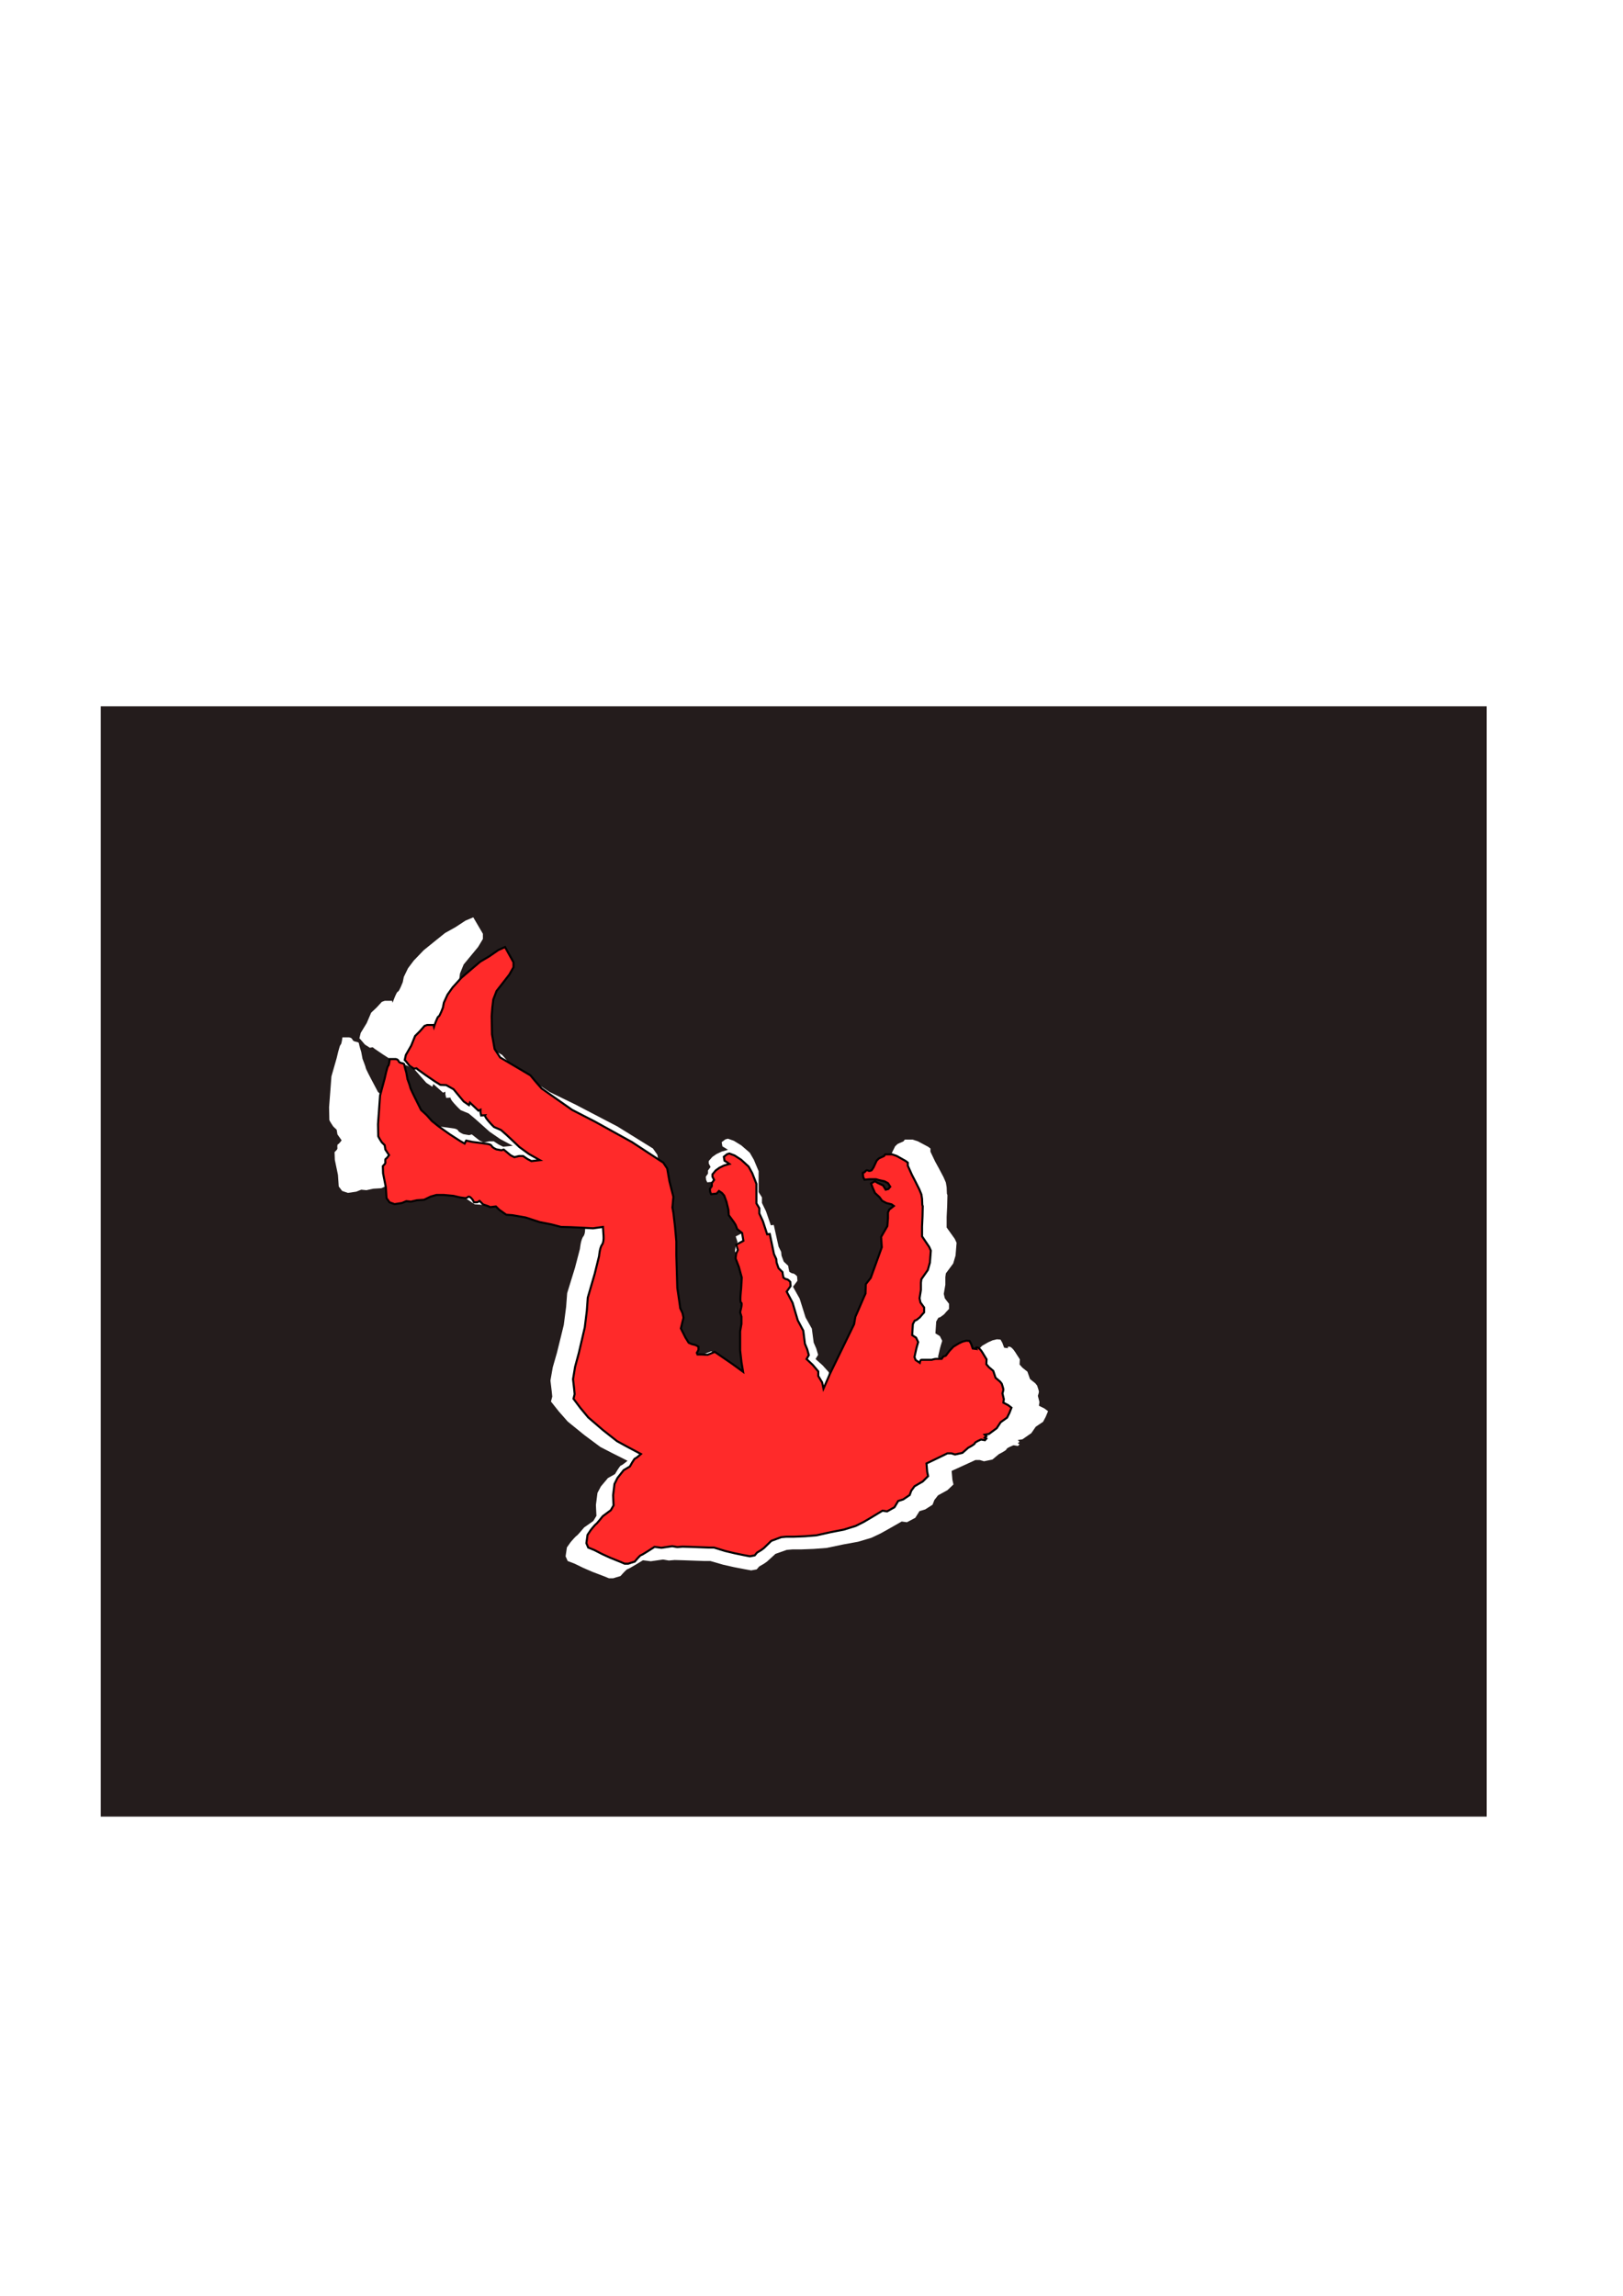 <?xml version="1.0" encoding="UTF-8" standalone="no"?>
<svg
   xmlns:dc="http://purl.org/dc/elements/1.1/"
   xmlns:cc="http://creativecommons.org/ns#"
   xmlns:rdf="http://www.w3.org/1999/02/22-rdf-syntax-ns#"
   xmlns:svg="http://www.w3.org/2000/svg"
   xmlns="http://www.w3.org/2000/svg"
   xmlns:sodipodi="http://sodipodi.sourceforge.net/DTD/sodipodi-0.dtd"
   xmlns:inkscape="http://www.inkscape.org/namespaces/inkscape"
   width="210mm"
   height="297mm"
   viewBox="0 0 210 297"
   version="1.1"
   id="svg8"
   inkscape:version="1.0.2-2 (e86c870879, 2021-01-15)"
   sodipodi:docname="falling trace.svg">
  <defs
     id="defs2">
    <inkscape:path-effect
       effect="skeletal"
       id="path-effect41"
       is_visible="true"
       lpeversion="1"
       pattern="M 0,5 C 0,2.24 2.24,0 5,0 7.76,0 10,2.24 10,5 10,7.76 7.76,10 5,10 2.24,10 0,7.76 0,5 Z"
       copytype="single_stretched"
       prop_scale="1"
       scale_y_rel="false"
       spacing="0"
       normal_offset="0"
       tang_offset="0"
       prop_units="false"
       vertical_pattern="false"
       hide_knot="false"
       fuse_tolerance="0" />
    <inkscape:path-effect
       effect="spiro"
       id="path-effect39"
       is_visible="true"
       lpeversion="1" />
    <inkscape:path-effect
       effect="spiro"
       id="path-effect33"
       is_visible="true"
       lpeversion="1" />
    <inkscape:path-effect
       effect="simplify"
       id="path-effect19"
       is_visible="true"
       lpeversion="1"
       steps="1"
       threshold="9.90099e-05"
       smooth_angles="360"
       helper_size="0"
       simplify_individual_paths="false"
       simplify_just_coalesce="false" />
    <filter
       inkscape:collect="always"
       style="color-interpolation-filters:sRGB"
       id="filter1548"
       x="-0.142"
       width="1.283"
       y="-0.154"
       height="1.308">
      <feGaussianBlur
         inkscape:collect="always"
         stdDeviation="7.209"
         id="feGaussianBlur1550" />
    </filter>
  </defs>
  <sodipodi:namedview
     id="base"
     pagecolor="#ffffff"
     bordercolor="#666666"
     borderopacity="1.0"
     inkscape:pageopacity="0.0"
     inkscape:pageshadow="2"
     inkscape:zoom="1.4"
     inkscape:cx="167.56934"
     inkscape:cy="607.55695"
     inkscape:document-units="mm"
     inkscape:current-layer="layer1"
     inkscape:document-rotation="0"
     showgrid="false"
     inkscape:window-width="1920"
     inkscape:window-height="1001"
     inkscape:window-x="-9"
     inkscape:window-y="567"
     inkscape:window-maximized="1" />
  <g
     inkscape:label="Layer 1"
     inkscape:groupmode="layer"
     id="layer1">
    <rect
       style="fill:#241c1c;stroke:none;stroke-width:0.5;stroke-linecap:round;stroke-miterlimit:1.5;stroke-opacity:0.968"
       id="rect1542"
       width="179.323"
       height="143.631"
       x="13.04"
       y="91.376" />
    <path
       style="fill:#ffffff;stroke:none;stroke-width:0.347px;stroke-linecap:butt;stroke-linejoin:miter;stroke-opacity:1;filter:url(#filter1548)"
       d="m 57.206,147.254 1.632,2.786 v 0.889 l -0.816,1.363 -2.448,2.964 -0.628,1.541 -0.188,1.482 -0.126,1.541 0.063,3.319 0.502,2.667 1.067,1.541 5.837,3.26 0.879,1.008 1.255,1.363 5.9,3.912 4.393,2.134 7.155,3.734 6.025,3.734 0.753,1.067 0.439,2.371 0.753,2.786 -0.188,1.956 0.188,0.948 0.314,2.549 0.251,2.667 v 2.549 l 0.188,5.927 0.439,2.786 0.126,0.889 0.439,0.889 0.188,0.83 -0.502,1.956 0.879,1.66 0.628,0.948 0.565,0.237 0.753,0.178 0.565,0.296 v 0.593 l -0.314,0.533 0.126,0.296 h 0.753 l 1.192,0.059 1.381,-0.533 0.377,0.237 3.013,1.956 2.071,1.423 -0.314,-1.778 -0.251,-2.134 v -3.438 l 0.251,-1.363 v -1.304 l -0.251,-0.83 c 0,0 0.502,-1.719 0.188,-1.719 -0.314,0 0,-2.549 0,-2.549 l 0.126,-2.015 -0.565,-1.956 -0.628,-1.541 0.126,-0.889 0.314,-0.652 -0.314,-0.948 1.381,-0.711 -0.251,-1.423 -0.941,-0.711 -0.314,-0.771 -0.314,-0.474 -1.004,-1.304 -0.063,-0.948 -0.377,-1.482 -0.439,-1.126 -0.439,-0.474 -0.565,-0.356 -0.439,0.474 -1.067,0.119 -0.188,-0.415 -0.063,-0.533 0.377,-0.533 v -0.533 l 0.439,-0.593 -0.314,-0.593 v -0.415 l 0.628,-0.711 0.69,-0.474 0.879,-0.415 1.067,-0.296 -0.439,-0.296 -0.502,-0.296 -0.126,-0.711 0.628,-0.474 0.439,-0.119 1.004,0.356 1.255,0.771 1.443,1.245 0.69,1.185 0.816,1.956 v 1.956 1.6 l 0.565,0.889 v 0.948 l 0.69,1.423 0.816,2.371 0.502,-0.059 0.816,3.675 0.439,0.889 0.063,0.652 0.377,1.008 0.753,0.711 0.063,0.415 0.125,0.593 c 0,0 0.377,0.296 0.628,0.296 0.251,0 0.69,0.474 0.69,0.474 l 0.063,0.771 -0.753,1.008 1.13,2.015 1.004,3.201 1.067,1.897 0.314,2.371 0.439,1.008 0.314,1.067 -0.439,0.711 1.192,1.067 1.067,1.185 v 0.83 l 0.753,1.185 0.251,1.126 1.255,-2.727 4.644,-9.009 0.251,-1.363 0.69,-1.482 0.941,-2.075 0.314,-0.652 0.063,-1.719 0.941,-1.126 2.134,-5.572 -0.125,-1.897 1.192,-1.956 0.125,-1.423 v -1.067 l 0.251,-0.533 0.251,-0.178 0.628,-0.474 -0.439,-0.296 -1.004,-0.237 -0.816,-0.415 -0.502,-0.652 -0.879,-0.771 -0.439,-0.948 -0.314,-0.771 0.753,-0.415 0.502,0.296 1.067,0.474 0.502,0.771 0.502,-0.119 0.377,-0.415 -0.439,-0.652 -0.66,-0.335 -1.021,-0.21 -0.621,-0.168 h -0.444 -0.843 l -0.932,0.084 -0.266,-0.503 -0.044,-0.545 c 0,0 -0.133,-0.251 0.133,-0.251 0.266,0 0.399,-0.419 0.621,-0.419 0.222,0 0.311,0.126 0.488,0.126 0.178,0 0.444,-0.126 0.444,-0.126 l 0.355,-0.503 0.266,-0.545 0.355,-0.713 0.399,-0.377 0.355,-0.168 0.399,-0.168 0.266,-0.126 0.222,-0.293 h 0.666 0.666 l 0.888,0.293 0.71,0.377 1.021,0.545 0.399,0.293 v 0.545 l 0.799,1.676 0.621,1.132 0.799,1.509 0.399,0.922 0.133,0.796 0.044,1.09 0.089,0.251 -0.044,1.886 -0.089,1.802 v 1.802 l 1.376,1.928 0.311,0.671 -0.178,2.179 -0.399,1.341 -1.243,1.677 -0.089,0.629 v 1.299 l -0.266,1.551 0.178,0.754 0.71,0.922 v 0.88 l -0.399,0.419 -0.444,0.503 -0.621,0.461 -0.355,0.126 -0.355,0.629 -0.133,2.012 0.754,0.461 0.399,0.796 -0.266,0.88 -0.133,0.503 -0.311,1.341 0.222,0.545 0.799,0.503 c 0,0 0.089,-0.545 0.311,-0.545 0.222,0 0.666,0 0.666,0 h 1.331 c 0,0 0.577,-0.168 0.799,-0.168 0.222,0 1.109,0 1.109,0 l 0.311,-0.419 0.488,-0.168 0.71,-0.88 0.754,-0.754 1.021,-0.587 0.754,-0.335 0.71,-0.168 0.621,0.042 0.311,0.545 0.311,0.838 0.666,0.084 c 0,0 -0.222,-0.335 0.266,-0.251 0.488,0.084 1.109,1.174 1.109,1.174 l 0.621,0.964 -0.044,0.88 0.488,0.545 0.843,0.671 0.444,1.257 0.888,0.713 0.311,0.377 c 0,0 0.311,0.88 0.311,1.048 0,0.168 -0.178,0.713 -0.178,0.713 l 0.266,1.048 -0.089,0.629 0.932,0.461 0.621,0.461 -0.399,0.964 -0.444,0.838 -1.243,0.838 -0.754,1.09 -1.509,1.048 -0.799,0.126 0.311,0.293 -0.311,0.251 0.311,0.168 -0.266,0.293 -0.754,-0.126 c 0,0 -1.198,0.461 -1.198,0.671 0,0.21 -1.287,0.838 -1.287,0.838 l -1.109,0.922 -1.42,0.293 -0.71,-0.21 h -0.754 l -1.642,0.754 -2.396,1.09 0.133,1.509 0.178,0.796 -1.021,0.964 -1.598,0.88 -0.621,0.796 -0.311,0.796 -1.243,0.796 -0.976,0.293 -0.71,1.132 -1.42,0.754 -0.888,-0.126 -2.352,1.341 -1.287,0.713 -1.509,0.713 -2.263,0.671 -2.53,0.461 -2.796,0.587 -2.175,0.168 -2.175,0.084 h -1.464 l -0.976,0.084 -1.908,0.671 -1.42,1.299 -0.533,0.377 -0.799,0.461 -0.444,0.503 -0.932,0.168 -1.154,-0.21 -1.731,-0.335 -1.864,-0.419 -2.175,-0.629 h -1.021 l -3.506,-0.126 -1.553,-0.042 -0.976,0.084 -0.976,-0.168 -2.086,0.293 -1.331,-0.168 c 0,0 -2.441,1.509 -2.618,1.509 -0.178,0 -1.198,1.174 -1.198,1.174 l -0.71,0.21 -0.533,0.168 h -0.71 l -0.71,-0.293 -2.086,-0.796 -1.553,-0.671 -1.464,-0.713 -1.198,-0.461 -0.355,-0.796 0.222,-1.509 0.621,-0.88 c 0,0 0.843,-1.006 1.021,-1.09 0.178,-0.084 1.287,-1.425 1.287,-1.425 l 1.553,-1.09 0.533,-0.88 -0.089,-1.844 0.266,-2.054 0.577,-1.09 1.198,-1.425 1.198,-0.671 c 0,0 0.843,-1.467 1.021,-1.467 0.178,0 1.109,-0.796 1.109,-0.796 l -2.751,-1.383 -1.864,-0.964 -2.707,-2.012 -2.84,-2.305 -1.509,-1.718 -1.331,-1.676 0.222,-0.838 -0.089,-0.88 -0.222,-1.844 0.399,-2.263 0.71,-2.473 0.621,-2.515 0.533,-2.179 0.399,-3.06 0.178,-2.347 1.331,-4.317 0.843,-3.227 c 0,0 0.133,-1.551 0.577,-2.096 0.444,-0.545 0.266,-1.886 0.266,-1.886 l -0.089,-1.341 -1.908,0.251 -2.441,-0.126 -1.908,-0.084 -1.82,-0.042 -1.864,-0.461 -2.263,-0.419 -2.707,-0.838 -2.53,-0.419 -1.198,-0.084 -1.376,-0.922 -0.621,-0.587 -1.109,0.126 -0.355,-0.168 -1.021,-0.335 -0.666,-0.629 -0.444,0.251 h -0.621 l -0.266,-0.461 -0.266,-0.293 c 0,0 -0.399,-0.461 -0.71,-0.168 -0.311,0.293 -0.799,0.084 -1.065,0.084 -0.266,0 -1.642,-0.335 -1.642,-0.335 l -1.908,-0.168 H 43.993 l -1.109,0.293 -1.287,0.587 -1.376,0.084 -1.154,0.251 -0.888,-0.084 -0.843,0.335 -1.42,0.21 -0.976,-0.335 -0.577,-0.754 -0.133,-1.97 -0.533,-2.557 -0.044,-1.299 0.399,-0.419 0.089,-0.21 c 0,0 -0.089,-0.671 0.089,-0.712 0.178,-0.042 0.621,-0.671 0.621,-0.671 l -0.71,-1.006 -0.133,-0.796 -0.577,-0.545 c 0,0 -0.666,-0.964 -0.666,-1.132 0,-0.168 -0.044,-2.138 -0.044,-2.138 l 0.178,-2.305 0.222,-2.934 0.888,-3.102 c 0,0 0.488,-2.179 0.666,-2.263 0.178,-0.084 0.311,-1.257 0.311,-1.257 h 1.109 c 0,0 0.444,0 0.621,0.419 0.178,0.419 1.021,0.251 1.065,0.587 0.044,0.335 0.399,1.467 0.399,1.467 l 0.222,1.174 c 0,0 0.533,1.341 0.533,1.509 0,0.168 0.976,2.012 0.976,2.012 l 1.109,2.096 1.065,0.922 1.021,1.09 1.331,1.006 2.13,1.425 1.997,1.215 0.843,0.461 0.311,-0.545 1.243,0.251 1.775,0.21 1.198,0.168 c 0,0 0.577,0.084 0.71,0.377 0.133,0.293 0.888,0.587 0.888,0.587 l 0.976,0.168 0.444,-0.126 1.331,1.048 0.71,0.335 0.932,-0.21 H 60.679 l 0.843,0.545 0.754,0.377 0.843,-0.084 0.799,-0.084 -2.13,-1.132 -1.82,-1.257 -2.441,-2.179 -1.109,-0.922 -1.331,-0.545 c 0,0 -0.444,-0.377 -1.154,-1.174 -0.71,-0.796 -0.577,-0.964 -0.577,-0.964 l -0.754,0.042 -0.133,-0.587 v -0.461 l -0.399,0.168 -1.642,-1.467 -0.178,0.461 -1.021,-0.671 -0.888,-1.006 -1.065,-1.215 -1.42,-0.754 -1.109,-0.042 -1.065,-0.629 -1.82,-1.174 -1.42,-0.964 -0.311,-0.251 -0.488,0.084 -0.843,-0.545 -0.754,-0.88 -0.178,-0.168 0.222,-0.922 1.021,-1.677 0.754,-1.76 0.932,-0.88 0.888,-0.964 0.488,-0.168 h 1.243 l 0.089,0.335 c 0,0 0.666,-1.886 0.888,-1.886 0.222,0 0.843,-1.635 0.843,-1.635 l 0.178,-0.88 0.71,-1.467 0.976,-1.299 1.686,-1.76 2.175,-1.76 1.464,-1.174 1.731,-0.964 1.731,-1.132 z"
       id="path1546"
       transform="matrix(0.762,0,0,0.762,17.646,6.464)" />
    <path
       style="fill:#ff2a2a;stroke:#000000;stroke-width:0.265px;stroke-linecap:butt;stroke-linejoin:miter;stroke-opacity:1"
       d="m 65.346,122.513 1.095,1.98 v 0.632 l -0.548,0.969 -1.643,2.107 -0.421,1.096 -0.126,1.053 -0.084,1.096 0.042,2.36 0.337,1.896 0.716,1.096 3.919,2.318 0.59,0.716 0.843,0.969 3.961,2.781 2.949,1.517 4.803,2.655 4.045,2.655 0.506,0.758 0.295,1.685 0.506,1.98 -0.126,1.391 0.126,0.674 0.211,1.812 0.169,1.896 v 1.812 l 0.126,4.214 0.295,1.98 0.084,0.632 0.295,0.632 0.126,0.59 -0.337,1.391 0.59,1.18 0.421,0.674 0.379,0.169 0.506,0.126 0.379,0.211 v 0.421 l -0.211,0.379 0.084,0.211 h 0.506 l 0.801,0.042 0.927,-0.379 0.253,0.169 2.022,1.391 1.39,1.011 -0.211,-1.264 -0.169,-1.517 v -2.444 l 0.169,-0.969 v -0.927 l -0.169,-0.59 c 0,0 0.337,-1.222 0.126,-1.222 -0.211,0 0,-1.812 0,-1.812 l 0.084,-1.433 -0.379,-1.391 -0.421,-1.096 0.084,-0.632 0.211,-0.464 -0.211,-0.674 0.927,-0.506 -0.169,-1.011 -0.632,-0.506 -0.211,-0.548 -0.211,-0.337 -0.674,-0.927 -0.042,-0.674 -0.253,-1.053 -0.295,-0.801 -0.295,-0.337 -0.379,-0.253 -0.295,0.337 -0.716,0.084 -0.126,-0.295 -0.042,-0.379 0.253,-0.379 v -0.379 l 0.295,-0.421 -0.211,-0.421 v -0.295 l 0.421,-0.506 0.463,-0.337 0.59,-0.295 0.716,-0.211 -0.295,-0.211 -0.337,-0.211 -0.084,-0.506 0.421,-0.337 0.295,-0.084 0.674,0.253 0.843,0.548 0.969,0.885 0.463,0.843 0.548,1.391 v 1.391 1.138 l 0.379,0.632 v 0.674 l 0.463,1.011 0.548,1.685 0.337,-0.042 0.548,2.613 0.295,0.632 0.042,0.464 0.253,0.716 0.506,0.506 0.042,0.295 0.084,0.421 c 0,0 0.253,0.211 0.421,0.211 0.169,0 0.463,0.337 0.463,0.337 l 0.042,0.548 -0.506,0.716 0.758,1.433 0.674,2.275 0.716,1.348 0.211,1.685 0.295,0.716 0.211,0.758 -0.295,0.506 0.801,0.758 0.716,0.843 v 0.59 l 0.506,0.843 0.169,0.801 0.843,-1.938 3.118,-6.405 0.169,-0.969 0.463,-1.053 0.632,-1.475 0.211,-0.464 0.042,-1.222 0.632,-0.801 1.433,-3.961 -0.084,-1.348 0.801,-1.391 0.084,-1.011 v -0.758 l 0.169,-0.379 0.169,-0.126 0.421,-0.337 -0.295,-0.211 -0.674,-0.169 -0.548,-0.295 -0.337,-0.464 -0.59,-0.548 -0.295,-0.674 -0.211,-0.548 0.506,-0.295 0.337,0.211 0.716,0.337 0.337,0.548 0.337,-0.084 0.253,-0.295 -0.295,-0.464 -0.443,-0.238 -0.685,-0.149 -0.417,-0.119 h -0.298 -0.566 l -0.626,0.059 -0.179,-0.358 -0.03,-0.387 c 0,0 -0.089,-0.179 0.089,-0.179 0.179,0 0.268,-0.298 0.417,-0.298 0.149,0 0.209,0.089 0.328,0.089 0.119,0 0.298,-0.089 0.298,-0.089 l 0.238,-0.358 0.179,-0.387 0.238,-0.507 0.268,-0.268 0.238,-0.119 0.268,-0.119 0.179,-0.089 0.149,-0.209 h 0.447 0.447 l 0.596,0.209 0.477,0.268 0.685,0.387 0.268,0.209 v 0.387 l 0.536,1.192 0.417,0.804 0.536,1.073 0.268,0.655 0.089,0.566 0.03,0.775 0.059,0.179 -0.03,1.341 -0.059,1.281 v 1.281 l 0.924,1.371 0.209,0.477 -0.119,1.549 -0.268,0.953 -0.834,1.192 -0.06,0.447 v 0.924 l -0.179,1.102 0.119,0.536 0.477,0.655 v 0.626 l -0.268,0.298 -0.298,0.358 -0.417,0.328 -0.238,0.089 -0.238,0.447 -0.089,1.43 0.506,0.328 0.268,0.566 -0.179,0.626 -0.089,0.358 -0.209,0.953 0.149,0.387 0.536,0.358 c 0,0 0.06,-0.387 0.209,-0.387 0.149,0 0.447,0 0.447,0 h 0.894 c 0,0 0.387,-0.119 0.536,-0.119 0.149,0 0.745,0 0.745,0 l 0.209,-0.298 0.328,-0.119 0.477,-0.626 0.506,-0.536 0.685,-0.417 0.506,-0.238 0.477,-0.119 0.417,0.03 0.209,0.387 0.209,0.596 0.447,0.059 c 0,0 -0.149,-0.238 0.179,-0.179 0.328,0.059 0.745,0.834 0.745,0.834 l 0.417,0.685 -0.03,0.626 0.328,0.387 0.566,0.477 0.298,0.894 0.596,0.507 0.209,0.268 c 0,0 0.209,0.626 0.209,0.745 0,0.119 -0.119,0.507 -0.119,0.507 l 0.179,0.745 -0.06,0.447 0.626,0.328 0.417,0.328 -0.268,0.685 -0.298,0.596 -0.834,0.596 -0.507,0.775 -1.013,0.745 -0.536,0.089 0.209,0.209 -0.209,0.179 0.209,0.119 -0.179,0.209 -0.506,-0.089 c 0,0 -0.804,0.328 -0.804,0.477 0,0.149 -0.864,0.596 -0.864,0.596 l -0.745,0.655 -0.953,0.209 -0.477,-0.149 h -0.506 l -1.102,0.536 -1.609,0.775 0.089,1.073 0.119,0.566 -0.685,0.685 -1.073,0.626 -0.417,0.566 -0.209,0.566 -0.834,0.566 -0.655,0.209 -0.477,0.804 -0.953,0.536 -0.596,-0.089 -1.579,0.953 -0.864,0.507 -1.013,0.507 -1.52,0.477 -1.698,0.328 -1.877,0.417 -1.46,0.119 -1.46,0.06 h -0.983 l -0.655,0.059 -1.281,0.477 -0.953,0.924 -0.358,0.268 -0.536,0.328 -0.298,0.358 -0.626,0.119 -0.775,-0.149 -1.162,-0.238 -1.251,-0.298 -1.46,-0.447 h -0.685 l -2.354,-0.089 -1.043,-0.03 -0.655,0.059 -0.655,-0.119 -1.4,0.209 -0.894,-0.119 c 0,0 -1.639,1.073 -1.758,1.073 -0.119,0 -0.804,0.834 -0.804,0.834 l -0.477,0.149 -0.358,0.119 h -0.477 l -0.477,-0.209 -1.4,-0.566 -1.043,-0.477 -0.983,-0.507 -0.804,-0.328 -0.238,-0.566 0.149,-1.073 0.417,-0.626 c 0,0 0.566,-0.715 0.685,-0.775 0.119,-0.06 0.864,-1.013 0.864,-1.013 l 1.043,-0.775 0.358,-0.626 -0.059,-1.311 0.179,-1.46 0.387,-0.775 0.804,-1.013 0.804,-0.477 c 0,0 0.566,-1.043 0.685,-1.043 0.119,0 0.745,-0.566 0.745,-0.566 l -1.847,-0.983 -1.251,-0.685 -1.817,-1.43 -1.907,-1.639 -1.013,-1.222 -0.894,-1.192 0.149,-0.596 -0.059,-0.626 -0.149,-1.311 0.268,-1.609 0.477,-1.758 0.417,-1.788 0.358,-1.549 0.268,-2.175 0.119,-1.669 0.894,-3.069 0.566,-2.294 c 0,0 0.089,-1.102 0.387,-1.49 0.298,-0.387 0.179,-1.341 0.179,-1.341 l -0.06,-0.953 -1.281,0.179 -1.639,-0.089 -1.281,-0.059 -1.222,-0.03 -1.251,-0.328 -1.519,-0.298 -1.817,-0.596 -1.698,-0.298 -0.804,-0.059 -0.924,-0.655 -0.417,-0.417 -0.745,0.089 -0.238,-0.119 -0.685,-0.238 -0.447,-0.447 -0.298,0.179 h -0.417 l -0.179,-0.328 -0.179,-0.209 c 0,0 -0.268,-0.328 -0.477,-0.119 -0.209,0.209 -0.536,0.06 -0.715,0.06 -0.179,0 -1.102,-0.238 -1.102,-0.238 l -1.281,-0.119 h -0.924 l -0.745,0.209 -0.864,0.417 -0.924,0.06 -0.775,0.179 -0.596,-0.06 -0.566,0.238 -0.953,0.149 -0.655,-0.238 -0.387,-0.536 -0.089,-1.4 -0.358,-1.818 -0.03,-0.924 0.268,-0.298 0.059,-0.149 c 0,0 -0.059,-0.477 0.059,-0.506 0.119,-0.03 0.417,-0.477 0.417,-0.477 l -0.477,-0.715 -0.089,-0.566 -0.387,-0.387 c 0,0 -0.447,-0.685 -0.447,-0.804 0,-0.119 -0.03,-1.52 -0.03,-1.52 l 0.119,-1.639 0.149,-2.086 0.596,-2.205 c 0,0 0.328,-1.549 0.447,-1.609 0.119,-0.06 0.209,-0.894 0.209,-0.894 h 0.745 c 0,0 0.298,0 0.417,0.298 0.119,0.298 0.685,0.179 0.715,0.417 0.03,0.238 0.268,1.043 0.268,1.043 l 0.149,0.834 c 0,0 0.358,0.953 0.358,1.073 0,0.119 0.655,1.43 0.655,1.43 l 0.745,1.49 0.715,0.655 0.685,0.775 0.894,0.715 1.43,1.013 1.341,0.864 0.566,0.328 0.209,-0.387 0.834,0.179 1.192,0.149 0.804,0.119 c 0,0 0.387,0.06 0.477,0.268 0.089,0.209 0.596,0.417 0.596,0.417 l 0.655,0.119 0.298,-0.089 0.894,0.745 0.477,0.238 0.626,-0.149 h 0.506 l 0.566,0.387 0.506,0.268 0.566,-0.059 0.536,-0.059 -1.43,-0.804 -1.222,-0.894 -1.639,-1.549 -0.745,-0.655 -0.894,-0.387 c 0,0 -0.298,-0.268 -0.775,-0.834 -0.477,-0.566 -0.387,-0.685 -0.387,-0.685 l -0.506,0.03 -0.089,-0.417 v -0.328 l -0.268,0.119 -1.102,-1.043 -0.119,0.328 -0.685,-0.477 -0.596,-0.715 -0.715,-0.864 -0.953,-0.536 -0.745,-0.03 -0.715,-0.447 -1.222,-0.834 -0.953,-0.685 -0.209,-0.179 -0.328,0.06 -0.566,-0.387 -0.507,-0.626 -0.119,-0.119 0.149,-0.655 0.685,-1.192 0.506,-1.251 0.626,-0.626 0.596,-0.685 0.328,-0.119 h 0.834 l 0.06,0.238 c 0,0 0.447,-1.341 0.596,-1.341 0.149,0 0.566,-1.162 0.566,-1.162 l 0.119,-0.626 0.477,-1.043 0.655,-0.924 1.132,-1.251 1.46,-1.251 0.983,-0.834 1.162,-0.685 1.162,-0.804 z"
       id="path59" />
  </g>
</svg>
